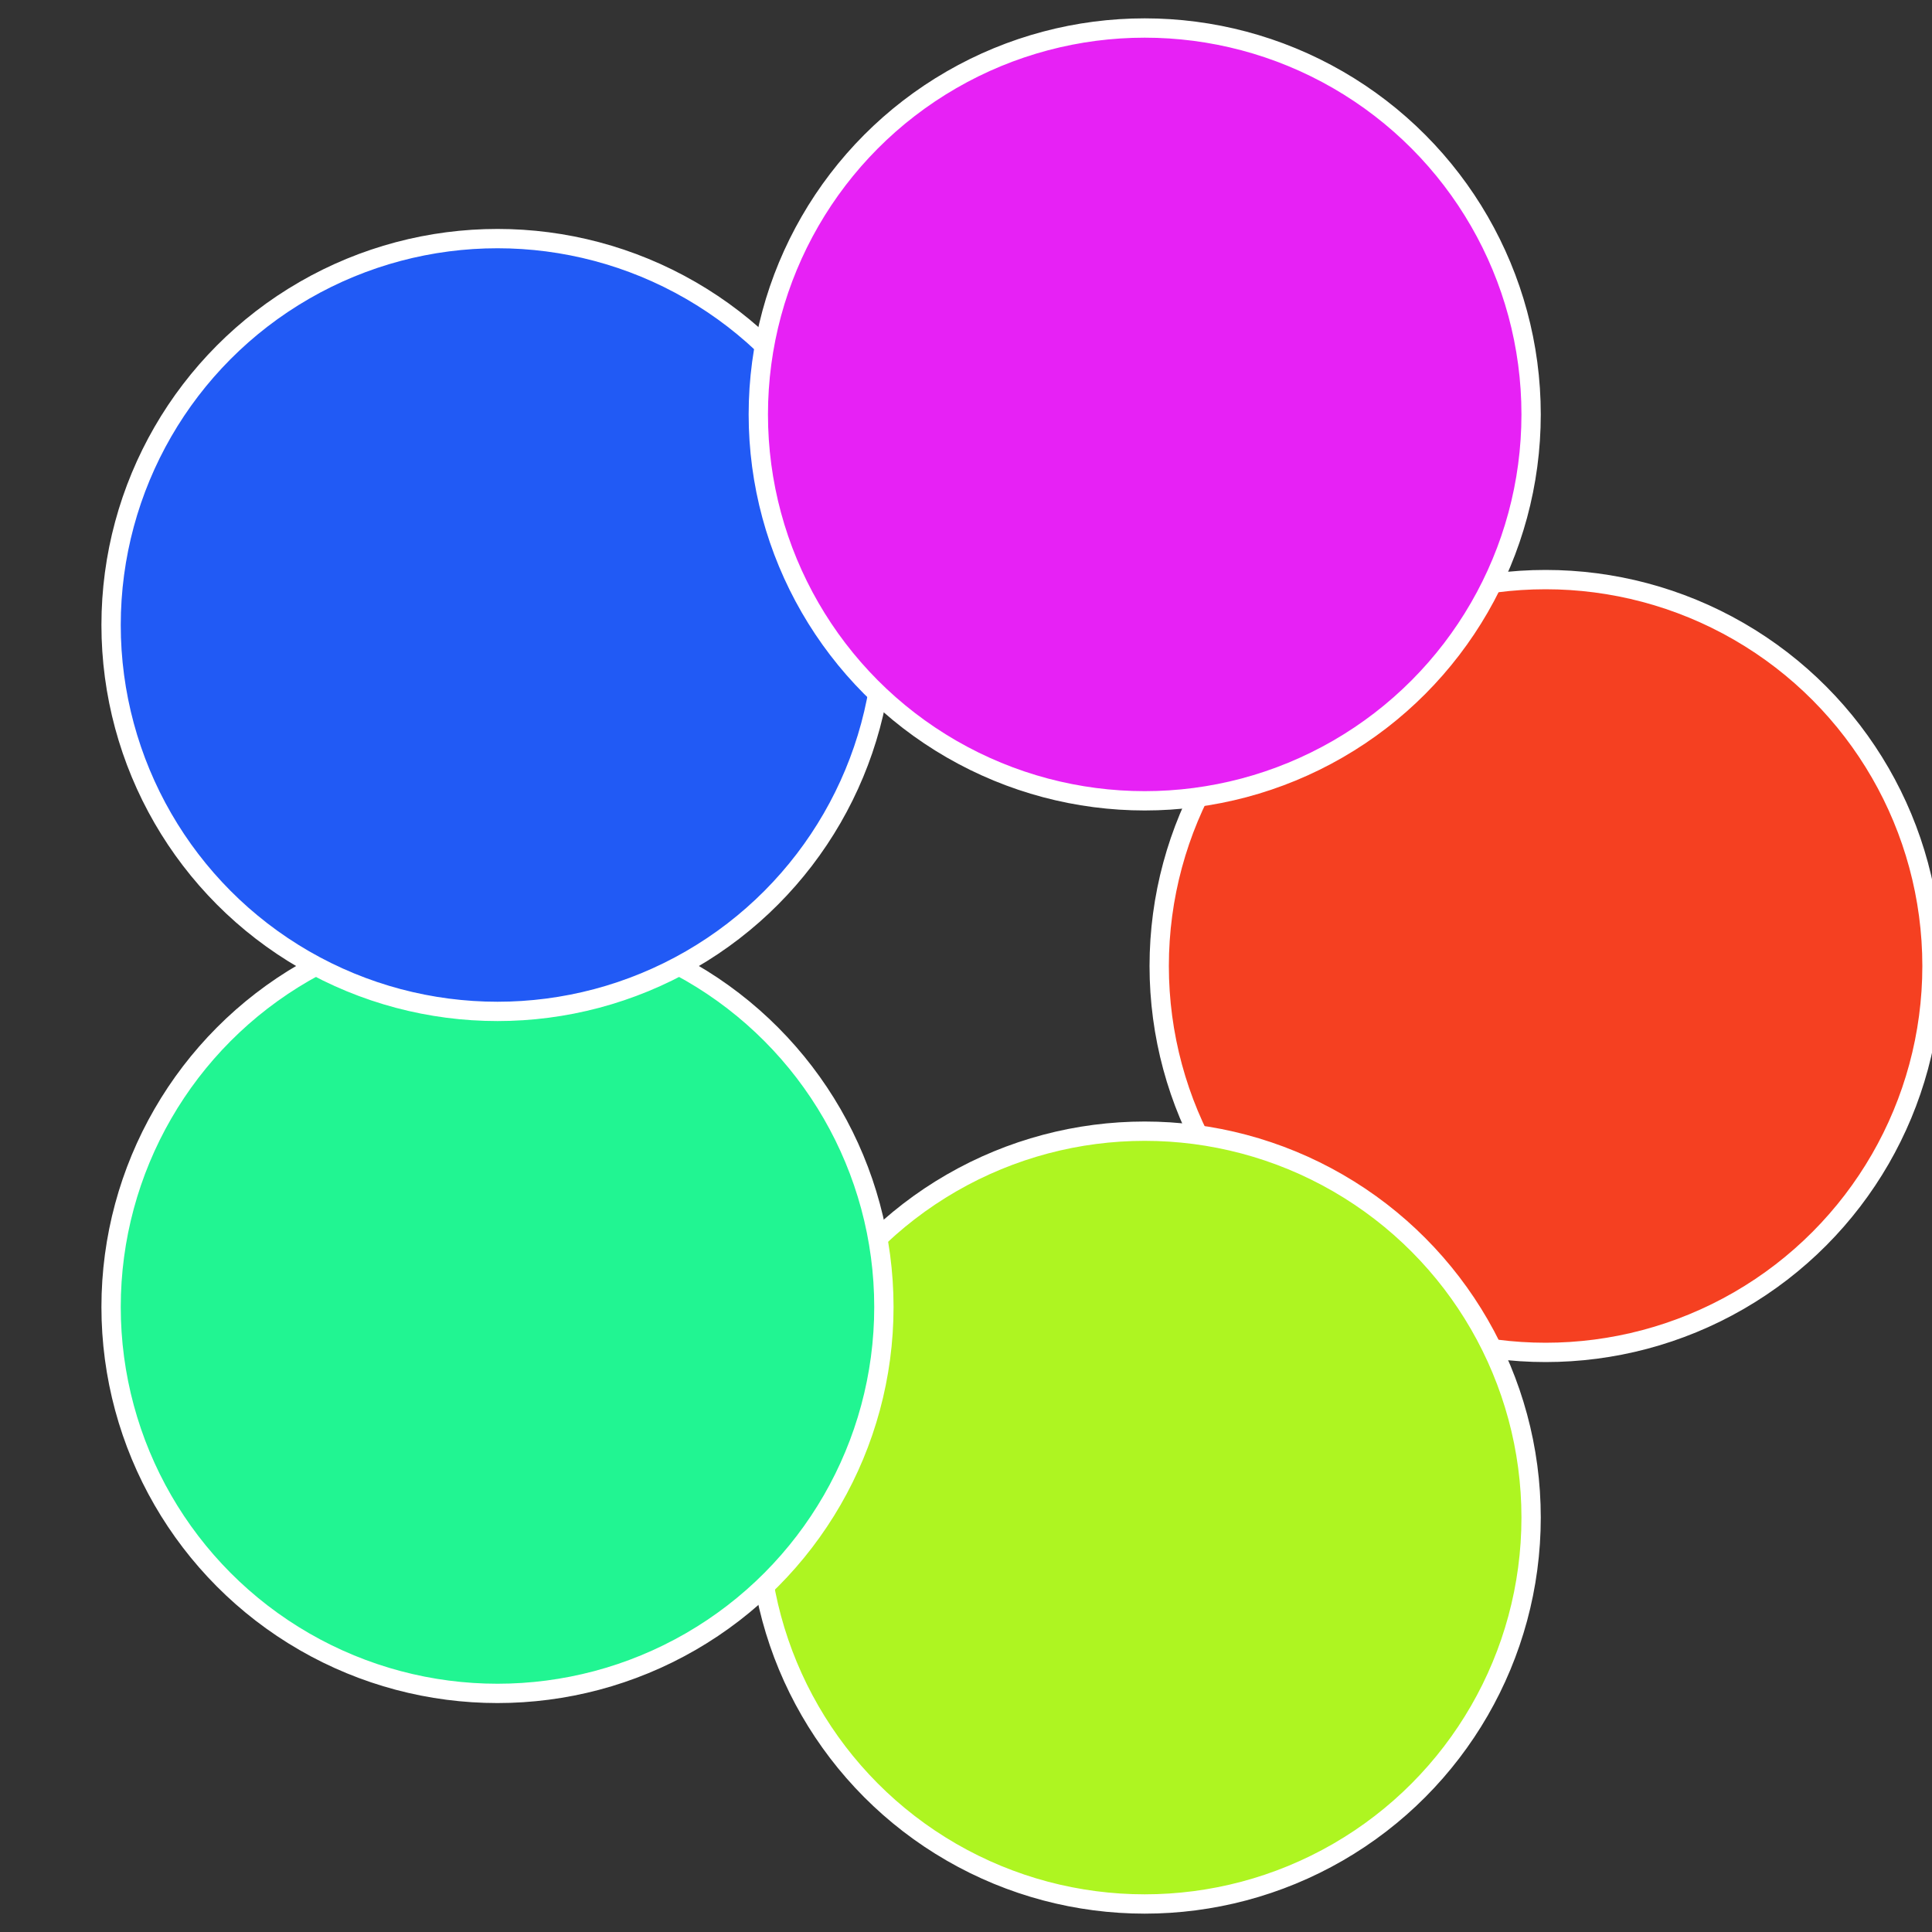 <?xml version="1.0" standalone="no"?>
<svg width="500" height="500" viewBox="-1 -1 2 2" xmlns="http://www.w3.org/2000/svg">
 
                <rect x="-1" y="-1" width="2" height="2" fill="#333333" stroke="none"/>
 
                <circle cx="0.6" cy="0" r="0.4" fill="#f54021" stroke="#fff" stroke-width="1%" />
             
                <circle cx="0.185" cy="0.571" r="0.4" fill="#aef521" stroke="#fff" stroke-width="1%" />
             
                <circle cx="-0.485" cy="0.353" r="0.4" fill="#21f592" stroke="#fff" stroke-width="1%" />
             
                <circle cx="-0.485" cy="-0.353" r="0.4" fill="#215af5" stroke="#fff" stroke-width="1%" />
             
                <circle cx="0.185" cy="-0.571" r="0.4" fill="#e721f5" stroke="#fff" stroke-width="1%" />
            </svg>
